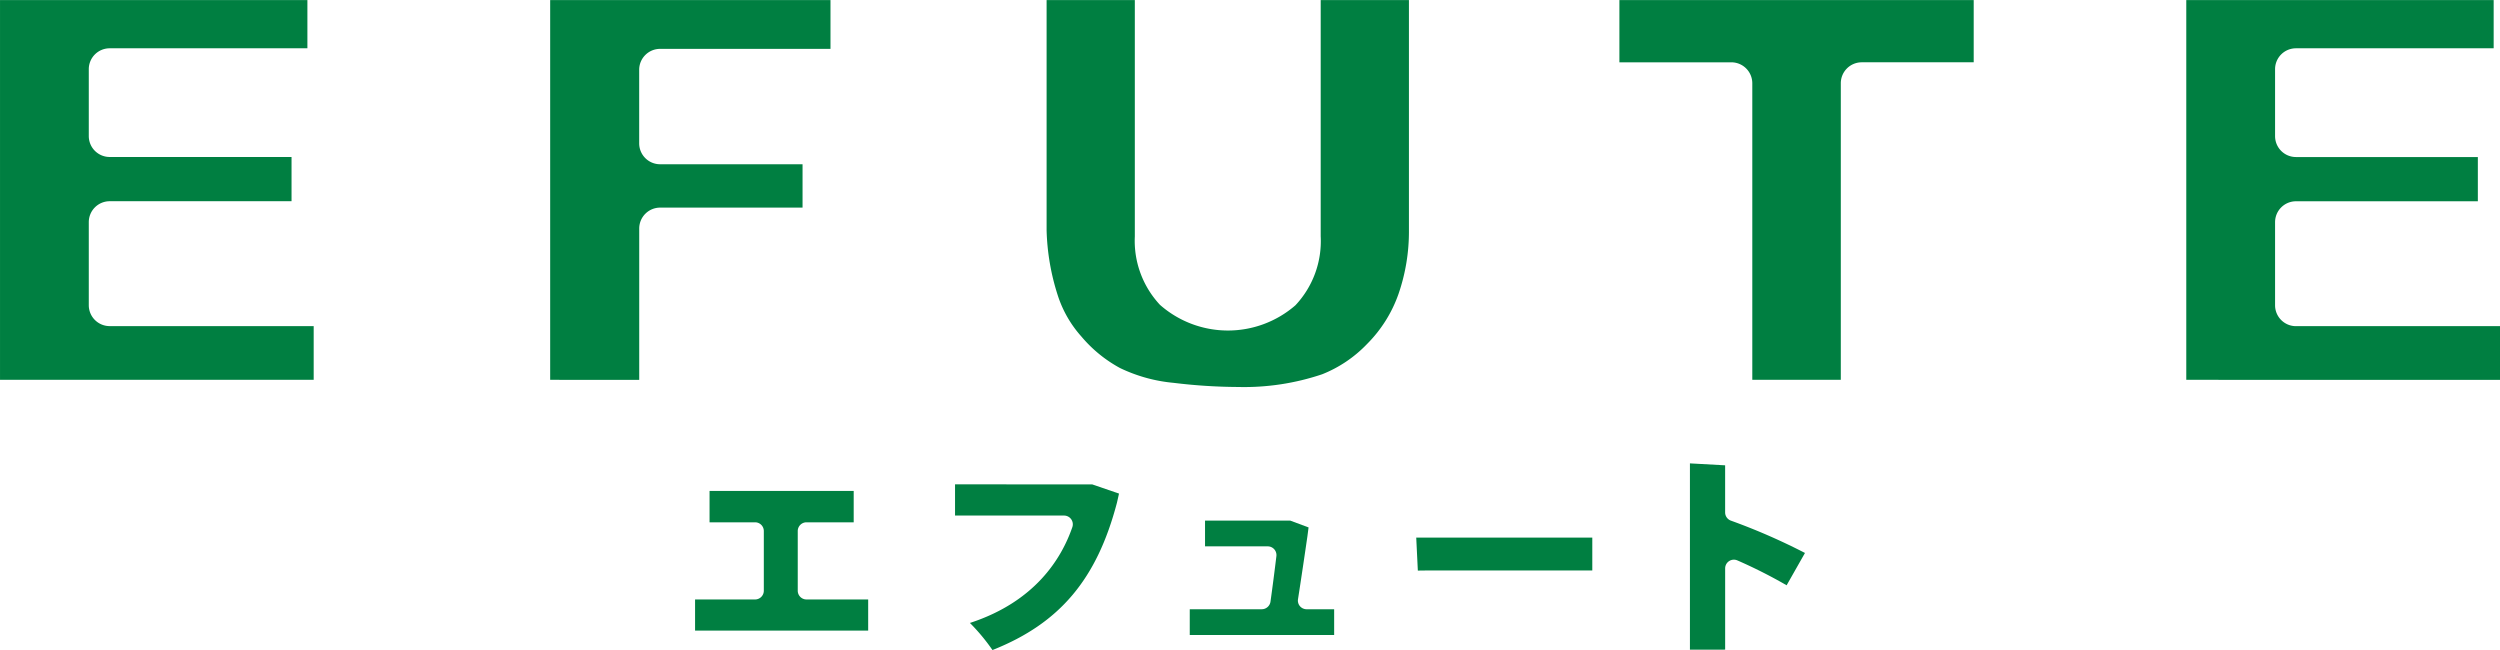 <svg xmlns="http://www.w3.org/2000/svg" width="245" height="63.7" viewBox="0 0 245 63.7">
  <g id="efute_logo" transform="translate(-258.299 -226.395)">
    <g id="グループ_8" data-name="グループ 8" transform="translate(258.299 226.395)">
      <g id="グループ_7" data-name="グループ 7">
        <path id="パス_60" data-name="パス 60" d="M258.3,263.618V226.4h30.124v4.728H269.048A2.048,2.048,0,0,0,267,233.166v6.57a2.049,2.049,0,0,0,2.047,2.044h17.823v4.335H269.048A2.051,2.051,0,0,0,267,248.16v8.148a2.049,2.049,0,0,0,2.047,2.046H289.04v5.264Z" transform="translate(-258.299 -226.395)" fill="#007f41"/>
        <path id="パス_61" data-name="パス 61" d="M329.917,263.618V226.4h27.471v4.784h-16.7a2.05,2.05,0,0,0-2.048,2.048v7.212a2.051,2.051,0,0,0,2.048,2.048h13.962v4.249H340.692a2.051,2.051,0,0,0-2.048,2.045v14.837Z" transform="translate(-276 -226.395)" fill="#007f41"/>
        <path id="パス_62" data-name="パス 62" d="M413.345,264.32a54.049,54.049,0,0,1-6.338-.406,15.326,15.326,0,0,1-5.254-1.453,13.112,13.112,0,0,1-3.784-3.088,11.193,11.193,0,0,1-2.309-4.014,22.634,22.634,0,0,1-1.1-6.4V226.4h8.646v23.152a9.191,9.191,0,0,0,2.465,6.719,10.078,10.078,0,0,0,13.275.041,9.18,9.18,0,0,0,2.475-6.759V226.4h8.647v22.568a18.729,18.729,0,0,1-1.023,6.24,13.042,13.042,0,0,1-3.1,4.918,12.431,12.431,0,0,1-4.383,2.948A23.928,23.928,0,0,1,413.345,264.32Z" transform="translate(-291.993 -226.395)" fill="#007f41"/>
        <path id="パス_63" data-name="パス 63" d="M482.154,263.618V234.55a2.053,2.053,0,0,0-2.05-2.048H469.13V226.4h34.722V232.5H492.877a2.053,2.053,0,0,0-2.049,2.048v29.068Z" transform="translate(-310.429 -226.395)" fill="#007f41"/>
        <path id="パス_64" data-name="パス 64" d="M542.911,263.618V226.4h30.124v4.728H553.66a2.047,2.047,0,0,0-2.047,2.043v6.57a2.049,2.049,0,0,0,2.047,2.044h17.825v4.335H553.66a2.05,2.05,0,0,0-2.047,2.045v8.148a2.049,2.049,0,0,0,2.047,2.046h20v5.264Z" transform="translate(-328.656 -226.395)" fill="#007f41"/>
      </g>
    </g>
    <g id="グループ_10" data-name="グループ 10" transform="translate(326.416 271.806)">
      <g id="グループ_9" data-name="グループ 9">
        <path id="パス_65" data-name="パス 65" d="M348.992,305.25V302.2h5.881a.856.856,0,0,0,.856-.857v-5.847a.855.855,0,0,0-.856-.857h-4.462v-3.077h14.126v3.077h-4.627a.856.856,0,0,0-.856.857v5.847a.857.857,0,0,0,.856.857h6.046v3.055Z" transform="translate(-348.992 -288.864)" fill="#007f41"/>
        <path id="パス_66" data-name="パス 66" d="M386.341,306.912a19.233,19.233,0,0,0-2.128-2.561l-.056-.057.075-.023c6.279-2.072,8.884-6.235,9.964-9.365a.858.858,0,0,0-.809-1.135H382.7v-3.059l13.446.005,2.623.9c-.071.315-.147.661-.2.888-1.967,7.5-5.6,11.816-12.16,14.429l-.04.015Z" transform="translate(-357.223 -288.657)" fill="#007f41"/>
        <path id="パス_67" data-name="パス 67" d="M413.133,306.626V304.1h7.06a.866.866,0,0,0,.85-.73c.2-1.414.419-3.133.581-4.474a.856.856,0,0,0-.853-.958H414.63v-2.525h8.347l1.8.67-.113.865c-.221,1.527-.62,4.239-.922,6.164a.848.848,0,0,0,.191.69.866.866,0,0,0,.651.3h2.7v2.525Z" transform="translate(-364.654 -289.806)" fill="#007f41"/>
        <path id="パス_68" data-name="パス 68" d="M442.5,297.616h17.254v3.22H443.822l-1.165.015Z" transform="translate(-371.826 -290.344)" fill="#007f41"/>
        <path id="パス_69" data-name="パス 69" d="M477.985,306.249V287.994l3.45.19,0,1.223V292.8a.857.857,0,0,0,.57.807,60.786,60.786,0,0,1,7.21,3.144l.045.021-1.8,3.171-.042-.026a48.393,48.393,0,0,0-4.781-2.413.855.855,0,0,0-1.2.78v7.963Z" transform="translate(-380.489 -287.994)" fill="#007f41"/>
      </g>
    </g>
  </g>
</svg>
